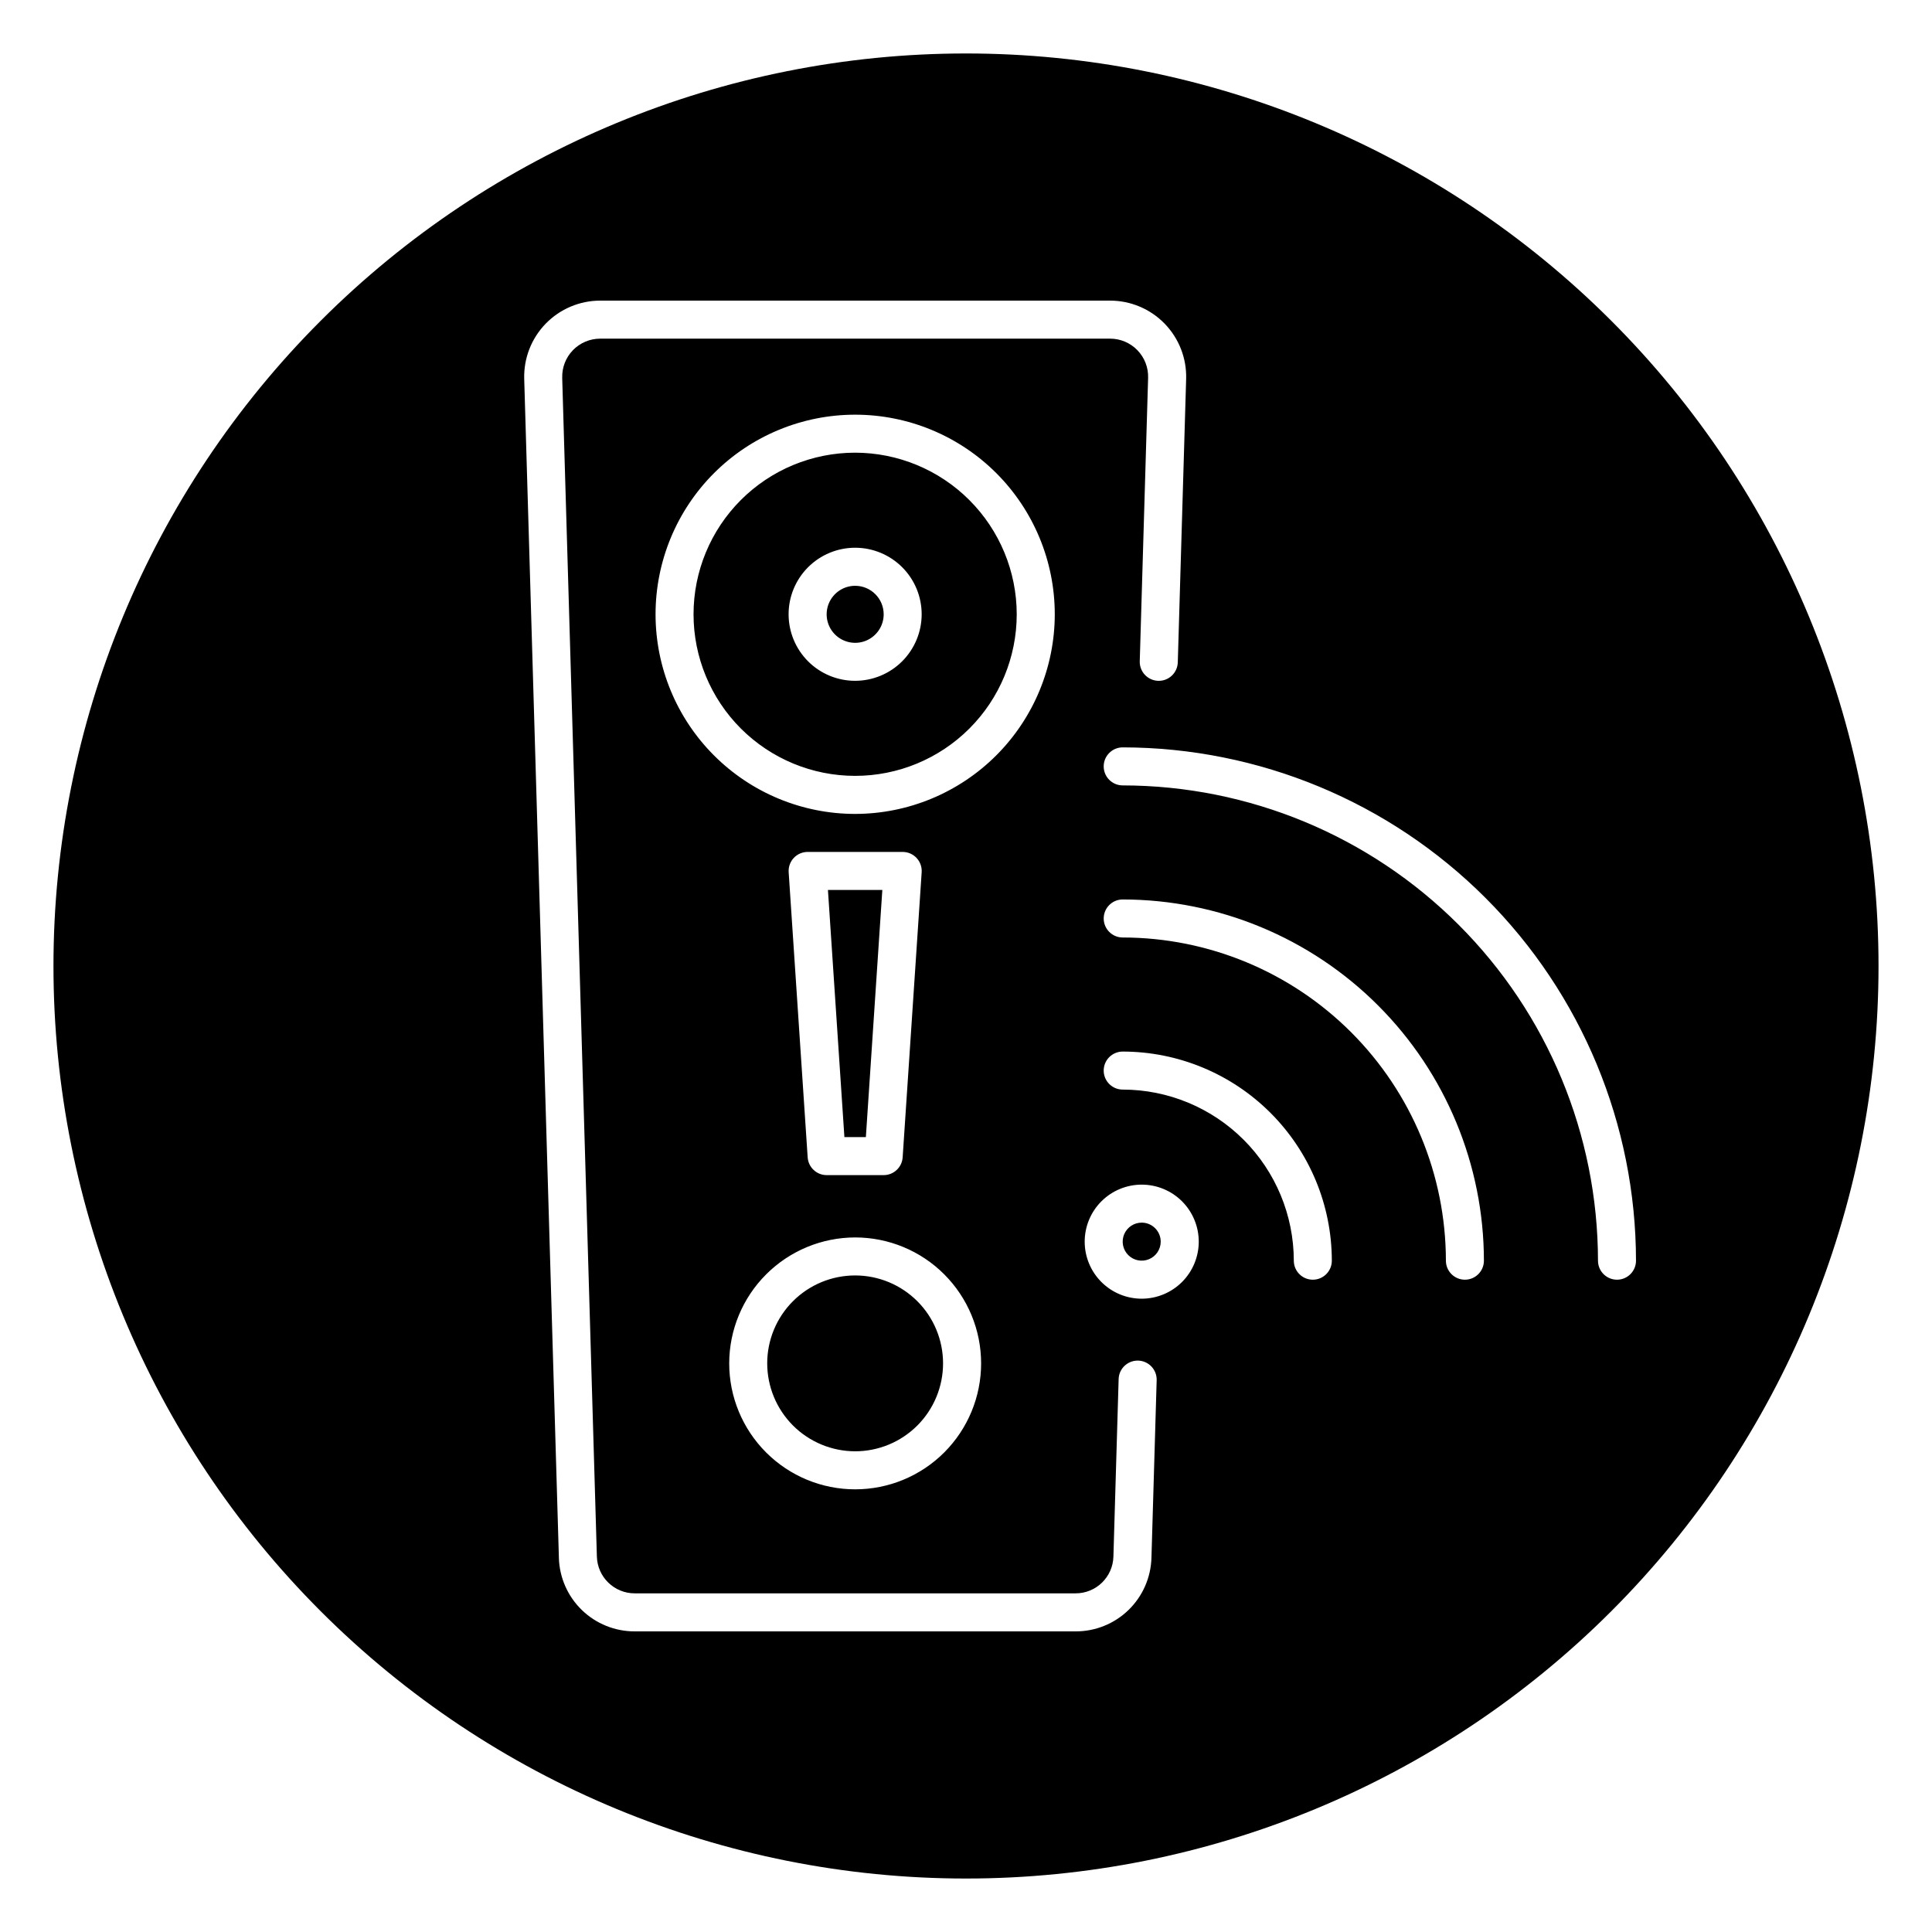 <?xml version="1.0" encoding="UTF-8"?>
<!-- The Best Svg Icon site in the world: iconSvg.co, Visit us! https://iconsvg.co -->
<svg fill="#000000" width="800px" height="800px" version="1.1" viewBox="144 144 512 512" xmlns="http://www.w3.org/2000/svg">
 <path d="m451.6 473.05c0 2.039-1.23 3.875-3.113 4.656-1.883 0.777-4.047 0.348-5.488-1.094-1.441-1.441-1.871-3.609-1.094-5.492 0.781-1.879 2.617-3.109 4.656-3.109 2.781 0.004 5.035 2.258 5.039 5.039zm-78.137-27.711 4.363-65.496-14.414 0.004 4.363 65.496zm39.98-138.55c0 11.359-4.512 22.25-12.543 30.281s-18.922 12.543-30.281 12.543c-11.355 0-22.25-4.512-30.281-12.543s-12.543-18.922-12.543-30.281c0-11.355 4.512-22.25 12.543-30.281s18.926-12.543 30.281-12.543c11.355 0.016 22.238 4.531 30.266 12.559 8.031 8.027 12.547 18.914 12.559 30.266zm-25.191 0c0-4.676-1.855-9.16-5.164-12.469-3.309-3.305-7.793-5.164-12.469-5.164-4.676 0-9.16 1.859-12.469 5.164-3.305 3.309-5.164 7.793-5.164 12.469s1.859 9.164 5.164 12.469c3.309 3.309 7.793 5.164 12.469 5.164 4.676-0.004 9.156-1.863 12.461-5.168 3.309-3.309 5.168-7.789 5.172-12.465zm-17.633 221.82c6.18 0 12.105-2.457 16.477-6.824 4.371-4.371 6.824-10.297 6.824-16.477s-2.453-12.109-6.824-16.477c-4.371-4.371-10.297-6.824-16.477-6.824-6.18 0-12.105 2.453-16.477 6.824-4.371 4.367-6.824 10.297-6.824 16.477 0.008 6.176 2.465 12.098 6.832 16.469 4.367 4.367 10.293 6.824 16.469 6.832zm271.21-128.61c0 64.137-25.48 125.64-70.832 171-45.352 45.352-106.86 70.832-171 70.832s-125.65-25.48-171-70.832c-45.352-45.352-70.828-106.86-70.828-171s25.477-125.65 70.828-171 106.86-70.828 171-70.828 125.64 25.477 171 70.828c45.352 45.352 70.832 106.86 70.832 171zm-191.3 109.76c0.078-2.781-2.109-5.098-4.891-5.184l-0.152-0.004v0.004c-2.723 0.004-4.953 2.168-5.035 4.891l-1.383 47.012c-0.129 5.457-4.606 9.805-10.066 9.777h-116.75c-5.461 0.027-9.938-4.32-10.074-9.777l-9.188-312.36h0.004c-0.082-2.719 0.941-5.359 2.836-7.316 1.898-1.953 4.508-3.055 7.231-3.055h135.13c2.723 0 5.332 1.102 7.227 3.055 1.898 1.957 2.926 4.594 2.844 7.316l-2.215 75.129c-0.078 2.777 2.113 5.098 4.891 5.18 2.781 0.082 5.102-2.106 5.188-4.887l2.215-75.129c0.156-5.445-1.895-10.723-5.691-14.629-3.793-3.906-9.012-6.113-14.457-6.113h-135.13c-5.449 0.004-10.66 2.207-14.457 6.117-3.793 3.906-5.844 9.184-5.684 14.629l9.188 312.36h-0.004c0.133 5.246 2.312 10.234 6.082 13.891 3.766 3.656 8.816 5.691 14.066 5.668h116.75c5.25 0.023 10.301-2.012 14.066-5.668s5.945-8.645 6.078-13.891zm-113.28-4.445c0 8.852 3.519 17.34 9.777 23.602 6.262 6.258 14.75 9.773 23.602 9.773 8.852 0 17.344-3.516 23.602-9.773 6.258-6.262 9.777-14.75 9.777-23.602s-3.519-17.344-9.777-23.602c-6.258-6.262-14.75-9.777-23.602-9.777-8.848 0.012-17.332 3.531-23.59 9.789-6.258 6.254-9.777 14.738-9.789 23.59zm20.793-54.598c0.18 2.644 2.375 4.703 5.027 4.703h15.117c2.652 0 4.852-2.059 5.027-4.703l5.039-75.57c0.09-1.395-0.398-2.762-1.352-3.777-0.953-1.02-2.285-1.598-3.68-1.598h-25.191 0.004c-1.395 0-2.727 0.578-3.68 1.598-0.953 1.016-1.441 2.383-1.348 3.777zm65.484-143.92c0-14.027-5.57-27.484-15.492-37.406-9.922-9.918-23.375-15.492-37.406-15.492s-27.484 5.574-37.406 15.492c-9.922 9.922-15.492 23.379-15.492 37.406 0 14.031 5.57 27.484 15.492 37.406s23.375 15.496 37.406 15.496c14.027-0.016 27.473-5.598 37.391-15.512 9.914-9.918 15.492-23.363 15.508-37.391zm38.156 166.26c0-4.008-1.594-7.852-4.426-10.688-2.836-2.836-6.68-4.426-10.688-4.426s-7.856 1.59-10.688 4.426c-2.836 2.836-4.426 6.68-4.426 10.688 0 4.008 1.59 7.852 4.426 10.688 2.832 2.836 6.68 4.426 10.688 4.426 4.008-0.004 7.848-1.598 10.684-4.43 2.832-2.836 4.426-6.676 4.43-10.684zm35.266 5.039c-0.016-14.695-5.859-28.781-16.25-39.168-10.387-10.391-24.477-16.234-39.168-16.25-2.781 0-5.039 2.254-5.039 5.035 0 2.785 2.258 5.039 5.039 5.039 12.023 0.012 23.547 4.797 32.047 13.297s13.281 20.023 13.297 32.047c0 2.781 2.254 5.039 5.039 5.039 2.781 0 5.035-2.258 5.035-5.039zm40.305 0c-0.027-25.379-10.121-49.711-28.066-67.656-17.945-17.945-42.277-28.039-67.656-28.07-2.781 0-5.039 2.258-5.039 5.039 0 2.785 2.258 5.039 5.039 5.039 22.707 0.023 44.477 9.059 60.535 25.113 16.055 16.059 25.086 37.828 25.113 60.535 0 2.781 2.254 5.039 5.039 5.039 2.781 0 5.035-2.258 5.035-5.039zm40.305 0c-0.039-36.066-14.383-70.641-39.887-96.141-25.5-25.504-60.074-39.848-96.141-39.891-2.781 0-5.039 2.258-5.039 5.039 0 2.785 2.258 5.039 5.039 5.039 33.395 0.039 65.406 13.32 89.02 36.934 23.613 23.609 36.895 55.625 36.934 89.02 0 2.781 2.254 5.039 5.039 5.039 2.781 0 5.035-2.258 5.035-5.039zm-206.93-178.85c-3.055 0-5.812 1.84-6.981 4.664-1.172 2.824-0.523 6.074 1.637 8.234 2.16 2.16 5.414 2.809 8.234 1.641 2.824-1.172 4.668-3.926 4.668-6.984-0.004-4.172-3.387-7.551-7.559-7.555z"/>
</svg>